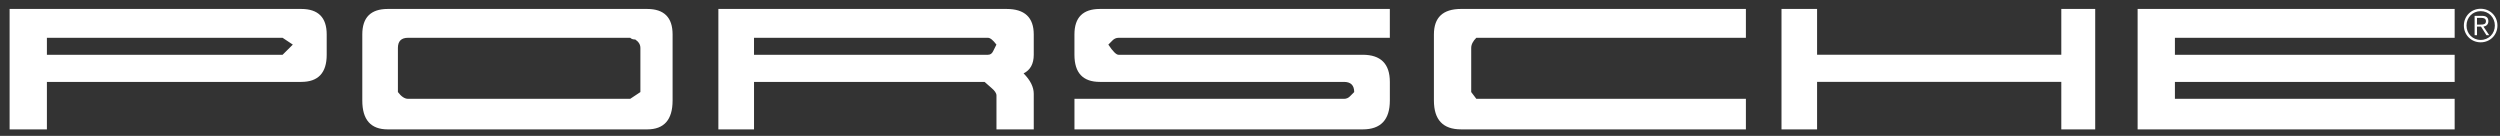 <svg width="184" height="10" viewBox="0 0 184 10" fill="none" xmlns="http://www.w3.org/2000/svg">
<rect x="0" y="0" width="184" height="10" fill="#333333" stroke="none"/>
<path fill-rule="evenodd" clip-rule="evenodd" d="M46.385 7.273H30.034C29.784 7.273 29.536 7.108 29.286 6.775V3.529C29.286 3.031 29.533 2.781 30.034 2.781L46.385 2.781C46.467 2.866 46.589 2.907 46.757 2.907C47.007 3.076 47.133 3.282 47.133 3.53V6.776L46.385 7.273ZM20.799 4.031H3.452V2.782L20.799 2.782L21.552 3.283L20.799 4.031ZM73.088 3.78C73.006 3.95 72.881 4.031 72.715 4.031L55.495 4.031V2.782L72.714 2.782C72.88 2.782 73.087 2.952 73.337 3.283C73.253 3.449 73.169 3.614 73.088 3.78ZM24.045 2.532C24.045 1.286 23.419 0.659 22.174 0.659L0.707 0.659L0.707 9.523H3.452V6.028H22.174C23.42 6.028 24.045 5.364 24.045 4.031V2.532ZM49.503 2.532C49.503 1.286 48.877 0.659 47.632 0.659L28.537 0.659C27.288 0.659 26.665 1.286 26.665 2.532V7.399C26.665 8.814 27.288 9.523 28.537 9.523L47.632 9.523C48.877 9.523 49.503 8.814 49.503 7.399V2.532ZM76.084 6.901C76.084 6.401 75.833 5.903 75.336 5.402C75.833 5.155 76.084 4.698 76.084 4.031V2.532C76.084 1.286 75.416 0.659 74.087 0.659L52.872 0.659V9.523H55.496V6.028L72.465 6.028C72.547 6.108 72.712 6.254 72.963 6.465C73.213 6.674 73.34 6.861 73.34 7.023V9.522H76.085L76.084 6.901ZM102.293 6.028C102.293 4.698 101.625 4.031 100.297 4.031H82.322C82.157 4.031 81.906 3.784 81.574 3.283L81.885 2.971C81.941 2.912 82.009 2.864 82.084 2.832C82.159 2.799 82.24 2.782 82.322 2.782H102.292V0.659L80.951 0.659C79.702 0.659 79.079 1.286 79.079 2.532V4.031C79.079 5.365 79.702 6.028 80.951 6.028H98.92C99.419 6.028 99.669 6.278 99.669 6.776C99.588 6.861 99.482 6.966 99.358 7.088C99.302 7.147 99.234 7.194 99.158 7.226C99.083 7.258 99.002 7.275 98.92 7.274H79.08V9.523H100.297C101.625 9.523 102.293 8.814 102.293 7.399V6.028ZM128.498 7.273L108.658 7.273L108.281 6.775V3.529C108.281 3.282 108.405 3.031 108.658 2.781L128.498 2.781V0.658L107.534 0.658C106.2 0.658 105.536 1.285 105.536 2.531V7.398C105.536 8.813 106.2 9.522 107.534 9.522H128.498V7.273ZM154.207 0.658L151.712 0.658V4.03L133.737 4.03V0.658H131.118V9.522H133.737V6.027H151.712V9.522H154.207V0.658ZM180.663 7.273L160.074 7.273V6.028L180.663 6.028V4.031H160.074V2.782L180.663 2.782V0.659L157.329 0.659V9.523H180.663V7.273ZM182.577 0.645C181.881 0.645 181.341 1.186 181.341 1.88C181.341 2.573 181.881 3.115 182.577 3.115C183.275 3.115 183.812 2.573 183.812 1.88C183.812 1.186 183.275 0.645 182.577 0.645ZM182.577 0.821C183.175 0.821 183.621 1.29 183.621 1.881C183.621 2.472 183.175 2.939 182.577 2.939C181.979 2.939 181.535 2.472 181.535 1.881C181.535 1.289 181.979 0.821 182.577 0.821ZM182.307 1.96H182.602L183.003 2.592H183.208L182.783 1.96C182.977 1.925 183.144 1.813 183.144 1.561C183.144 1.304 182.999 1.166 182.678 1.166H182.131V2.592H182.308L182.307 1.96ZM182.307 1.81V1.316H182.629C182.802 1.316 182.966 1.363 182.966 1.562C182.966 1.804 182.755 1.81 182.539 1.81H182.307Z" fill="white"/>
</svg>

